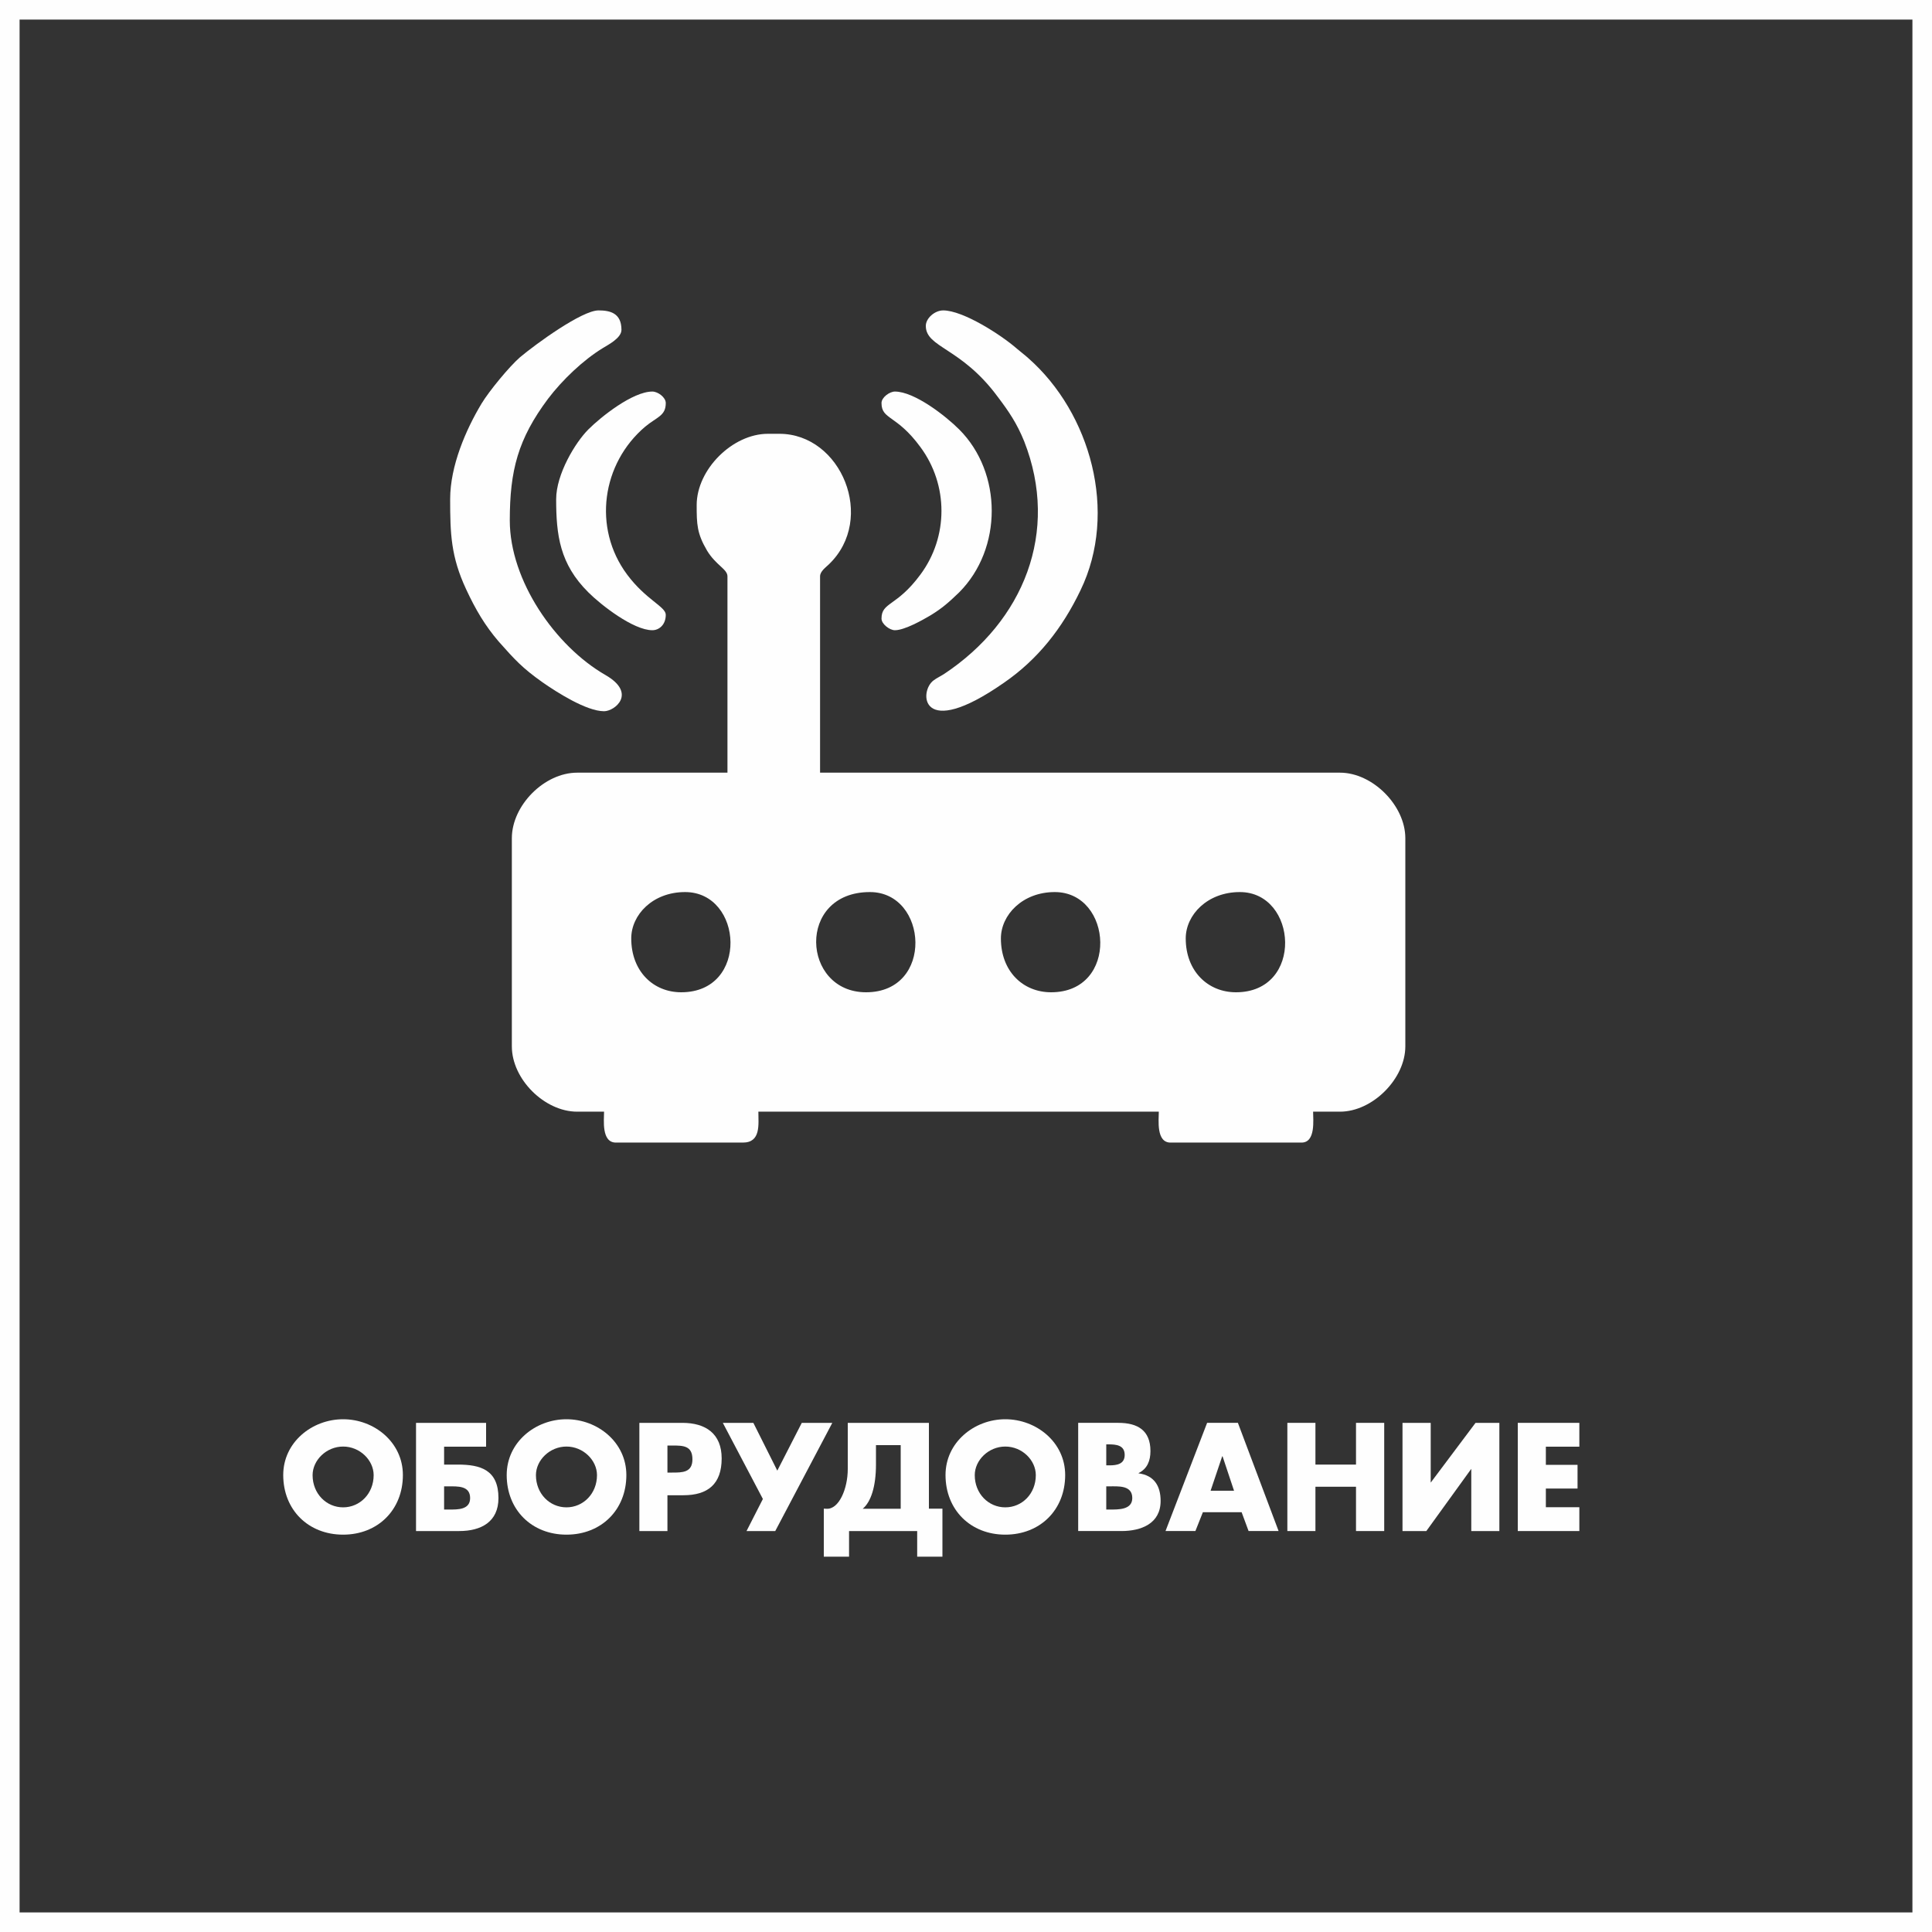 <?xml version="1.0" encoding="UTF-8"?>
<!DOCTYPE svg PUBLIC "-//W3C//DTD SVG 1.1//EN" "http://www.w3.org/Graphics/SVG/1.1/DTD/svg11.dtd">
<!-- Creator: CorelDRAW 2019 (64-Bit) -->
<svg xmlns="http://www.w3.org/2000/svg" xml:space="preserve" width="150px" height="150px" version="1.1" style="shape-rendering:geometricPrecision; text-rendering:geometricPrecision; image-rendering:optimizeQuality; fill-rule:evenodd; clip-rule:evenodd"
viewBox="0 0 150 150"
 xmlns:xlink="http://www.w3.org/1999/xlink"
 xmlns:xodm="http://www.corel.com/coreldraw/odm/2003">
 <rect x="0" y="0" width="150" height="150" fill="#333333" stroke="none"/>
 <defs>
  <style type="text/css">
   <![CDATA[
    .str0 {stroke:#FEFEFE;stroke-width:1.52;stroke-miterlimit:22.926}
    .fil0 {fill:none}
    .fil2 {fill:#FEFEFE}
    .fil1 {fill:#FEFEFE;fill-rule:nonzero}
   ]]>
  </style>
 </defs>
 <g id="Слой_x0020_1">
  <g id="_532895296">
   <rect class="fil0 str0" x="0.76" y="0.76" width="148.48" height="148.48"/>
   <g>
    <path class="fil1" d="M26.64 110.19c-2.42,0 -4.65,1.79 -4.65,4.33 0,2.71 1.95,4.63 4.65,4.63 2.69,0 4.64,-1.92 4.64,-4.63 0,-2.54 -2.22,-4.33 -4.64,-4.33zm0 2.12c1.3,0 2.37,1.06 2.37,2.22 0,1.44 -1.07,2.5 -2.37,2.5 -1.3,0 -2.37,-1.06 -2.37,-2.5 0,-1.16 1.07,-2.22 2.37,-2.22z"/>
    <path id="1" class="fil1" d="M34.48 112.32l3.26 0 0 -1.85 -5.44 0 0 8.4 3.36 0c1.69,0 3.04,-0.71 3.04,-2.56 0,-2.2 -1.41,-2.6 -3.15,-2.6l-1.07 0 0 -1.39zm0 3.08l0.33 0c0.72,0 1.69,-0.06 1.69,0.91 0,0.92 -0.98,0.89 -1.63,0.89l-0.39 0 0 -1.8z"/>
    <path id="2" class="fil1" d="M43.98 110.19c-2.42,0 -4.64,1.79 -4.64,4.33 0,2.71 1.95,4.63 4.64,4.63 2.7,0 4.65,-1.92 4.65,-4.63 0,-2.54 -2.23,-4.33 -4.65,-4.33zm0 2.12c1.3,0 2.37,1.06 2.37,2.22 0,1.44 -1.07,2.5 -2.37,2.5 -1.3,0 -2.37,-1.06 -2.37,-2.5 0,-1.16 1.07,-2.22 2.37,-2.22z"/>
    <path id="3" class="fil1" d="M49.64 118.87l2.18 0 0 -2.78 1.24 0c1.9,0 2.97,-0.87 2.97,-2.86 0,-1.92 -1.24,-2.76 -3.05,-2.76l-3.34 0 0 8.4zm2.18 -6.64l0.37 0c0.85,0 1.57,0.01 1.57,1.07 0,1.03 -0.78,1.03 -1.57,1.03l-0.37 0 0 -2.1z"/>
    <polygon id="4" class="fil1" points="64.62,110.47 62.25,110.47 60.35,114.18 58.49,110.47 56.12,110.47 59.23,116.38 57.96,118.87 60.19,118.87 "/>
    <path id="5" class="fil1" d="M65.92 118.87l5.29 0 0 1.99 1.96 0 0 -3.73 -1.05 0 0 -6.66 -6.3 0 0 3.58c0,1.55 -0.69,3.15 -1.65,3.09l-0.21 -0.01 0 3.73 1.96 0 0 -1.99zm4.01 -1.73l-2.95 0c0.64,-0.53 1.03,-1.73 1.03,-3.43l0 -1.51 1.92 0 0 4.94z"/>
    <path id="6" class="fil1" d="M78.05 110.19c-2.41,0 -4.64,1.79 -4.64,4.33 0,2.71 1.95,4.63 4.64,4.63 2.7,0 4.65,-1.92 4.65,-4.63 0,-2.54 -2.23,-4.33 -4.65,-4.33zm0 2.12c1.31,0 2.37,1.06 2.37,2.22 0,1.44 -1.06,2.5 -2.37,2.5 -1.3,0 -2.37,-1.06 -2.37,-2.5 0,-1.16 1.07,-2.22 2.37,-2.22z"/>
    <path id="7" class="fil1" d="M85.89 115.4l0.23 0c0.71,0 1.79,-0.1 1.79,0.91 0,0.92 -1.09,0.89 -1.74,0.89l-0.28 0 0 -1.8zm1.18 3.47c1.54,0 3.04,-0.58 3.04,-2.34 0,-1.17 -0.51,-1.98 -1.71,-2.14l0 -0.02c0.68,-0.34 0.92,-0.96 0.92,-1.71 0,-1.61 -1,-2.19 -2.49,-2.19l-3.12 0 0 8.4 3.36 0zm-1.18 -6.73l0.16 0c0.59,0 1.27,0.05 1.27,0.82 0,0.71 -0.6,0.81 -1.18,0.81l-0.25 0 0 -1.63z"/>
    <path id="8" class="fil1" d="M96.4 117.41l0.54 1.46 2.33 0 -3.16 -8.4 -2.39 0 -3.23 8.4 2.32 0 0.58 -1.46 3.01 0zm-0.59 -1.67l-1.82 0 0.9 -2.67 0.03 0 0.89 2.67z"/>
    <polygon id="9" class="fil1" points="102.13,113.71 102.13,110.47 99.95,110.47 99.95,118.87 102.13,118.87 102.13,115.43 105.28,115.43 105.28,118.87 107.47,118.87 107.47,110.47 105.28,110.47 105.28,113.71 "/>
    <polygon id="10" class="fil1" points="111.08,115.11 111.08,110.47 108.89,110.47 108.89,118.87 110.74,118.87 114.23,114.04 114.23,118.87 116.41,118.87 116.41,110.47 114.56,110.47 "/>
    <polygon id="11" class="fil1" points="122.62,112.32 122.62,110.47 117.84,110.47 117.84,118.87 122.62,118.87 122.62,117.02 120.02,117.02 120.02,115.57 122.48,115.57 122.48,113.73 120.02,113.73 120.02,112.32 "/>
   </g>
   <path class="fil2" d="M95.96 77.04c-2.18,0 -3.9,-1.64 -3.9,-4.18 0,-1.83 1.68,-3.6 4.2,-3.6 4.49,0 4.99,7.78 -0.3,7.78zm-14.35 0c-2.2,0 -3.9,-1.64 -3.9,-4.18 0,-1.83 1.68,-3.6 4.18,-3.6 4.51,0 5.01,7.78 -0.28,7.78zm-14.37 0c-5.01,0 -5.42,-7.78 0.3,-7.78 4.51,0 5.01,7.78 -0.3,7.78zm-14.35 0c-2.18,0 -3.88,-1.64 -3.88,-4.18 0,-1.83 1.66,-3.6 4.18,-3.6 4.51,0 4.99,7.78 -0.3,7.78zm1.2 -37.83c0,1.49 0.02,2.2 0.8,3.53 0.7,1.16 1.59,1.44 1.59,2.01l0 15.24 -11.67 0c-2.55,0 -5.07,2.54 -5.07,5.09l0 16.16c0,2.55 2.54,5.07 5.07,5.07l2.09 0c0,0.63 -0.22,2.4 0.92,2.4l9.86 0c1.41,0 1.2,-1.42 1.2,-2.4l31.09 0c0,0.63 -0.22,2.4 0.91,2.4l10.17 0c1.11,0 0.9,-1.77 0.9,-2.4l2.09 0c2.52,0 5.07,-2.55 5.07,-5.07l0 -16.16c0,-2.55 -2.55,-5.09 -5.07,-5.09l-40.37 0 0 -15.24c0,-0.4 0.45,-0.7 0.69,-0.94 3.68,-3.53 0.96,-10.13 -3.85,-10.13l-0.89 0c-2.75,0 -5.53,2.77 -5.53,5.54l0 -0.01z"/>
   <path class="fil2" d="M71.88 25.3c0,1.7 2.74,1.66 5.57,5.49 0.87,1.15 1.5,2.07 2.07,3.48 2.76,7.04 -0.05,13.96 -6.21,18.05 -0.28,0.18 -0.63,0.35 -0.82,0.5 -1.16,0.83 -1.09,4.75 5.44,0.2 2.66,-1.83 4.55,-4.25 5.96,-7.19 2.94,-6.07 0.77,-13.78 -4.05,-18.02 -0.32,-0.29 -0.54,-0.44 -0.89,-0.74 -1.22,-1.07 -4.18,-2.97 -5.72,-2.97 -0.66,0 -1.35,0.61 -1.35,1.2z"/>
   <path class="fil2" d="M34.95 38.76c0,2.68 0.06,4.46 1.24,6.99 0.74,1.59 1.46,2.81 2.52,4.05 1.27,1.43 1.85,2.07 3.42,3.18 1.09,0.76 3.4,2.24 4.77,2.24 0.83,0 2.57,-1.39 0.11,-2.81 -3.9,-2.24 -7.43,-7.34 -7.43,-12 0,-3.89 0.64,-6.33 2.97,-9.45 1.11,-1.46 2.72,-3 4.26,-3.94 0.35,-0.22 1.44,-0.76 1.44,-1.41 0,-1.31 -0.89,-1.51 -1.78,-1.51 -1.29,0 -4.86,2.6 -6.1,3.64 -0.83,0.72 -2.4,2.63 -2.98,3.59 -1.22,2.03 -2.44,4.84 -2.44,7.43l0 0z"/>
   <path class="fil2" d="M68.44 31.29c0,1.31 1.17,0.89 3.02,3.42 2.18,2.94 2.18,6.97 0,9.9 -1.85,2.51 -3.02,2.12 -3.02,3.42 0,0.42 0.63,0.9 1.04,0.9 0.76,0 2.18,-0.81 2.74,-1.14 0.96,-0.58 1.48,-1.06 2.25,-1.8 3.37,-3.38 3.37,-9.28 0,-12.65 -1.05,-1.05 -3.47,-2.94 -4.99,-2.94 -0.41,0 -1.04,0.45 -1.04,0.89z"/>
   <path class="fil2" d="M43.18 38.76c0,2.78 0.28,5.03 2.5,7.23 0.98,0.98 3.49,2.94 4.97,2.94 0.5,0 1.04,-0.4 1.04,-1.2 0,-0.63 -1.54,-1.16 -3,-3.12 -2.7,-3.63 -1.96,-8.64 1.41,-11.49 0.92,-0.76 1.59,-0.83 1.59,-1.83 0,-0.44 -0.61,-0.89 -1.04,-0.89 -1.53,0 -3.99,1.96 -4.97,2.94 -1.02,1.02 -2.5,3.48 -2.5,5.42l0 0z"/>
  </g>
 </g>
</svg>
